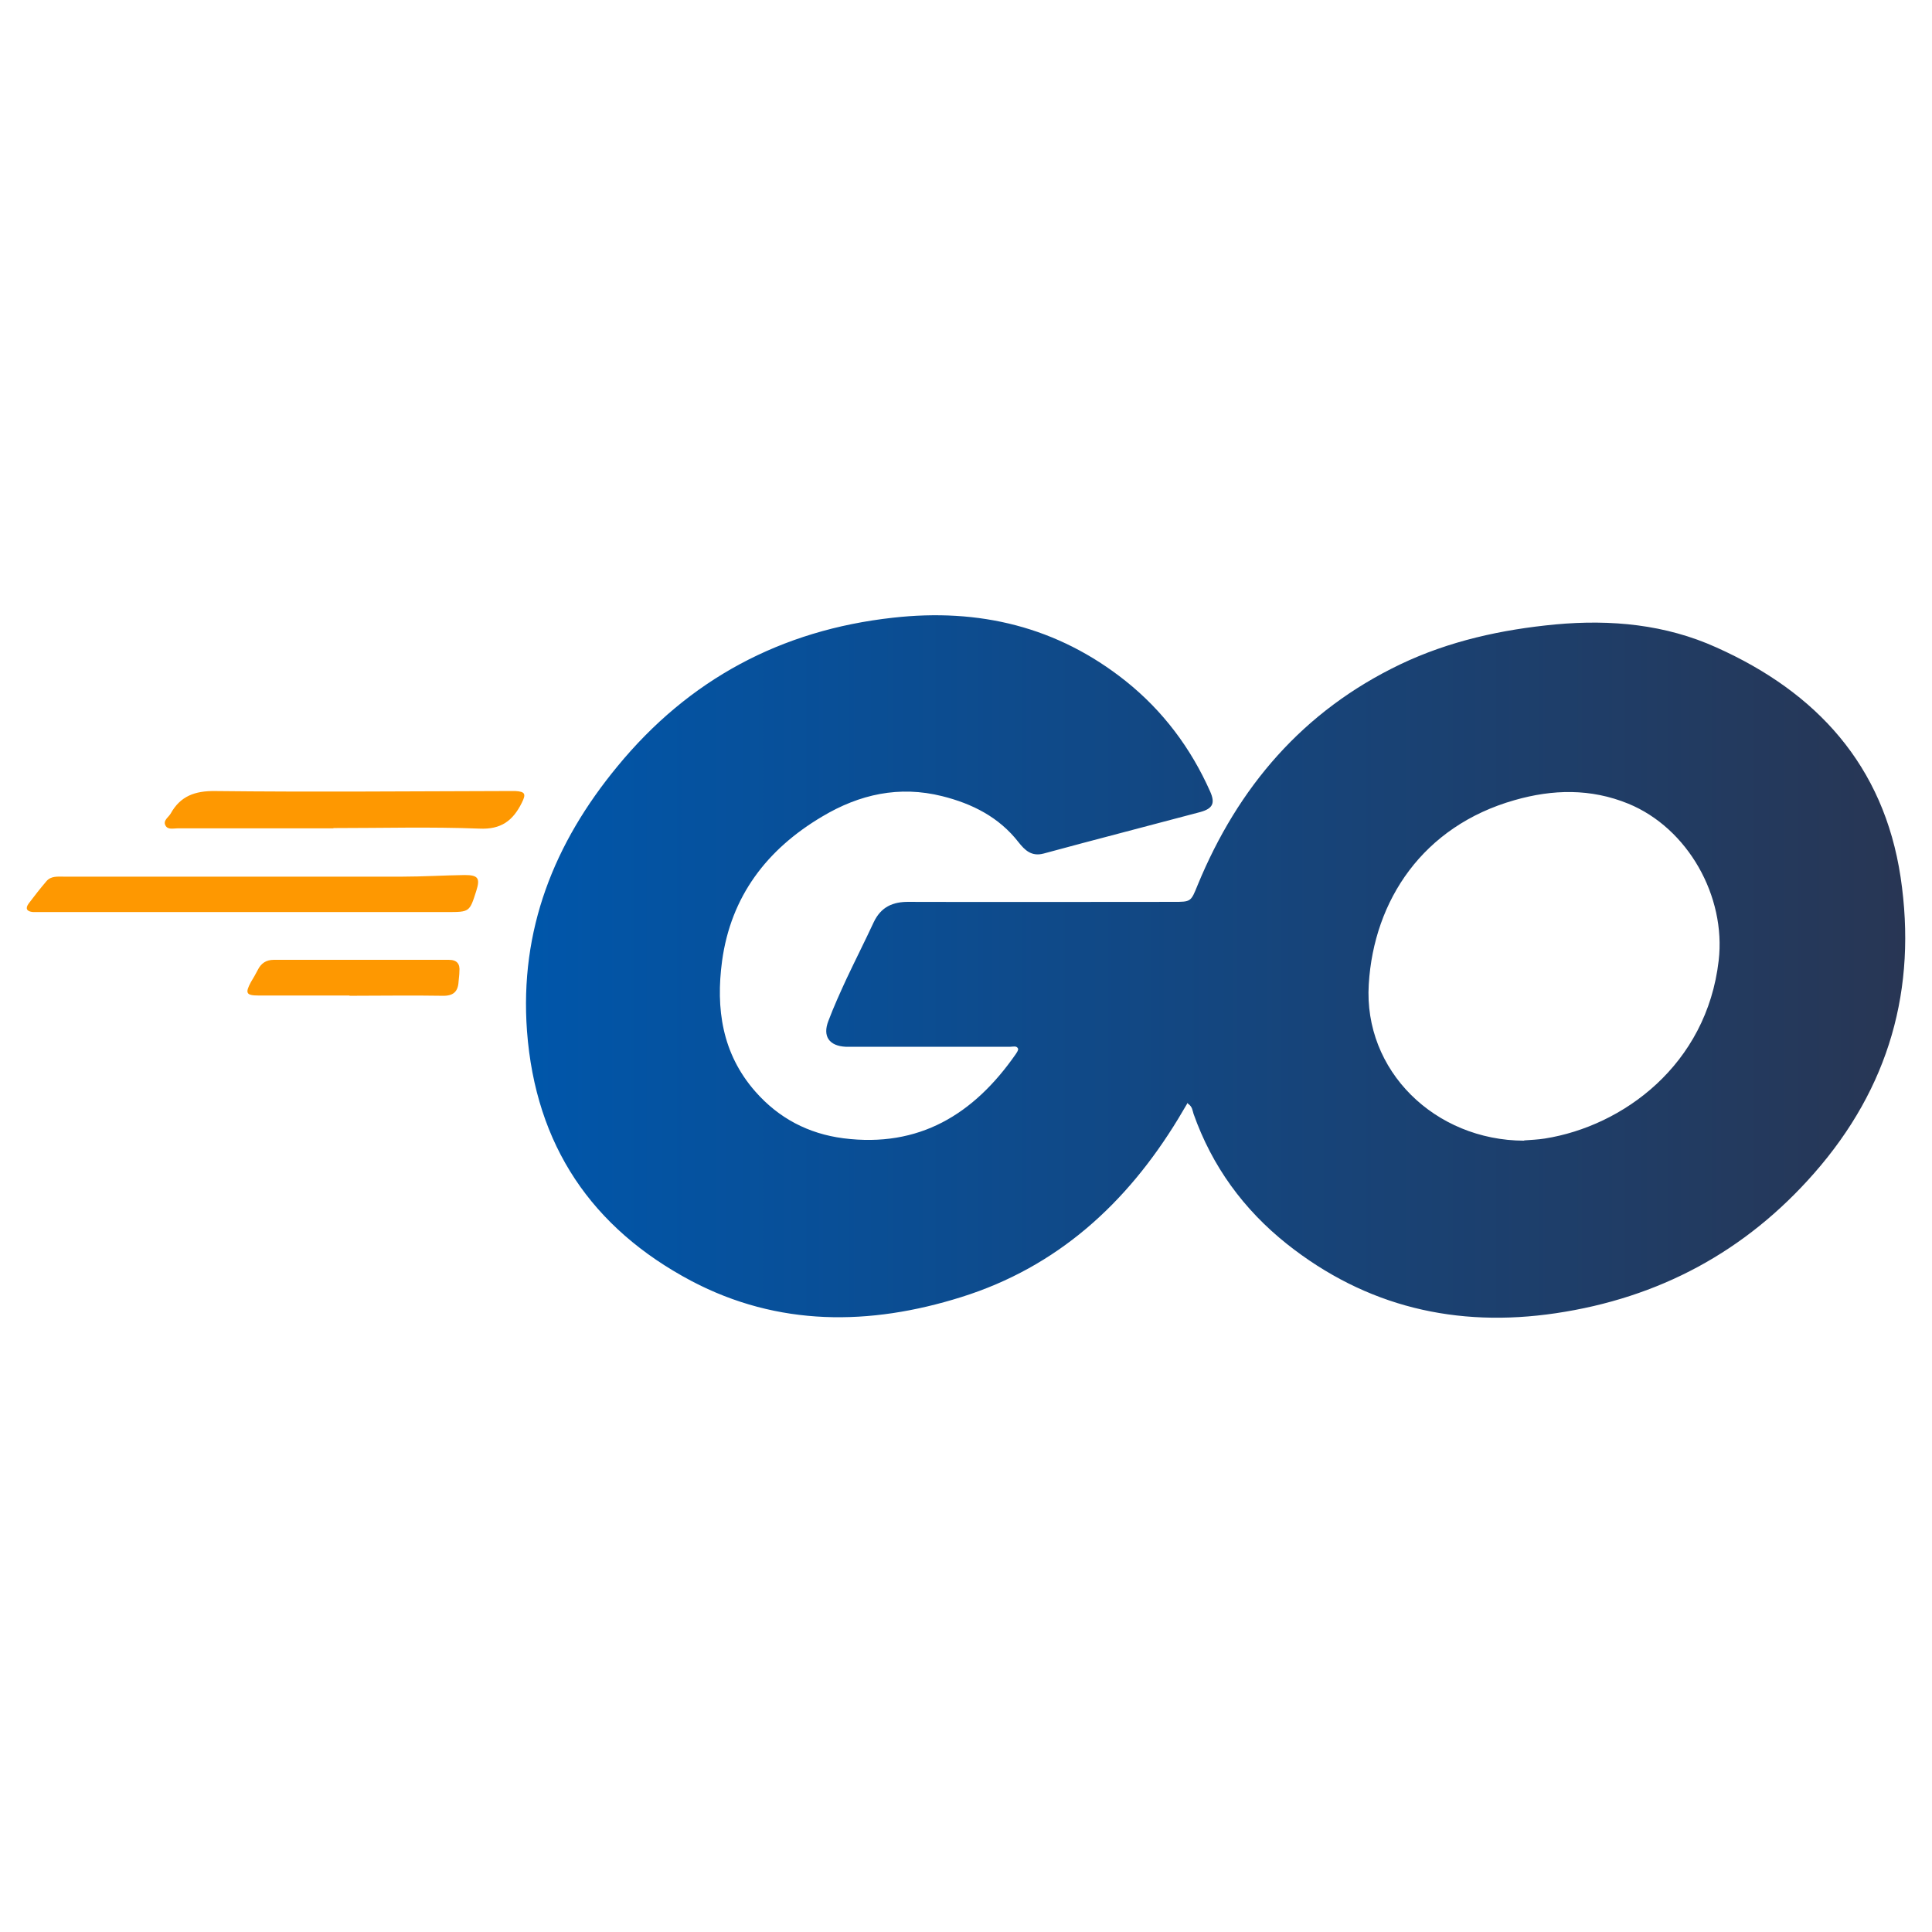 <?xml version="1.0" encoding="UTF-8"?><svg id="Layer_1" xmlns="http://www.w3.org/2000/svg" xmlns:xlink="http://www.w3.org/1999/xlink" viewBox="0 0 72 72"><defs><style>.cls-1{fill:#fe9801;}.cls-2{fill:url(#linear-gradient);}</style><linearGradient id="linear-gradient" x1="19.61" y1="36" x2="71" y2="36" gradientUnits="userSpaceOnUse"><stop offset="0" stop-color="#0056aa"/><stop offset="1" stop-color="#283654"/></linearGradient></defs><path class="cls-2" d="m44.26,41.1c-.12.2-.23.39-.35.59-1.92,3.16-4.51,5.53-8.09,6.65-3.41,1.07-6.82,1.1-10.05-.6-3.72-1.97-5.81-5.06-6.13-9.31-.28-3.78,1.01-7.01,3.37-9.87,2.66-3.24,6.1-5.08,10.27-5.54,3.2-.36,6.12.33,8.67,2.36,1.39,1.11,2.43,2.5,3.15,4.12.19.43.1.63-.36.76-1.95.52-3.9,1.02-5.85,1.55-.45.12-.7-.13-.93-.42-.73-.94-1.73-1.44-2.85-1.72-1.6-.4-3.08-.07-4.47.76-2.06,1.22-3.4,2.97-3.73,5.38-.24,1.78,0,3.46,1.24,4.87.87.99,1.97,1.57,3.28,1.74,2.82.36,4.86-.89,6.42-3.13.04-.06.11-.16.09-.21-.05-.12-.19-.07-.29-.07-1.89,0-3.79,0-5.68,0-.15,0-.3,0-.45,0-.62-.03-.87-.39-.65-.96.2-.53.44-1.06.68-1.58.33-.7.68-1.39,1.01-2.1.27-.57.71-.77,1.32-.76,3.28.01,6.57,0,9.85,0,.65,0,.65,0,.9-.62,1.51-3.67,3.94-6.5,7.55-8.23,1.82-.87,3.78-1.3,5.79-1.49,2.07-.19,4.1,0,6,.86,3.73,1.67,6.23,4.39,6.86,8.56.62,4.16-.43,7.85-3.22,11.03-2.57,2.93-5.79,4.65-9.63,5.22-3.7.55-7.07-.24-10.02-2.58-1.62-1.29-2.79-2.9-3.48-4.85-.04-.12-.04-.27-.21-.38Zm12.54,1.4c.26-.02.52-.03.77-.07,2.91-.46,6.03-2.74,6.48-6.63.28-2.4-1.15-4.94-3.37-5.85-1.4-.57-2.81-.54-4.24-.13-3.41.97-5.24,3.73-5.43,6.86-.2,3.22,2.46,5.82,5.79,5.83Z"/><path class="cls-1" d="m9.2,33.99c-2.53,0-5.07,0-7.6,0-.12,0-.25,0-.37,0-.23-.02-.3-.13-.16-.32.21-.28.43-.56.66-.83.17-.2.42-.17.65-.17,4.21,0,8.42,0,12.62,0,.77,0,1.55-.05,2.32-.06.5,0,.58.12.43.59-.25.79-.25.79-1.09.79-2.49,0-4.98,0-7.48,0Z"/><path class="cls-1" d="m12.42,30.87c-1.93,0-3.87,0-5.8,0-.16,0-.36.06-.45-.1-.11-.19.11-.31.19-.45.36-.65.9-.85,1.66-.84,3.59.04,7.19.01,10.78,0,.14,0,.27,0,.41,0,.36.02.4.11.24.43-.33.67-.77,1.01-1.59.97-1.81-.07-3.62-.02-5.43-.02Z"/><path class="cls-1" d="m13.03,37.1c-1.13,0-2.26,0-3.39,0-.47,0-.51-.09-.29-.5.09-.15.18-.3.26-.46.12-.24.31-.37.59-.37,2.18,0,4.35,0,6.53,0,.3,0,.42.15.39.44,0,.12-.02.24-.03.37-.02.38-.2.54-.6.53-1.16-.02-2.31,0-3.47,0Z"/></svg>